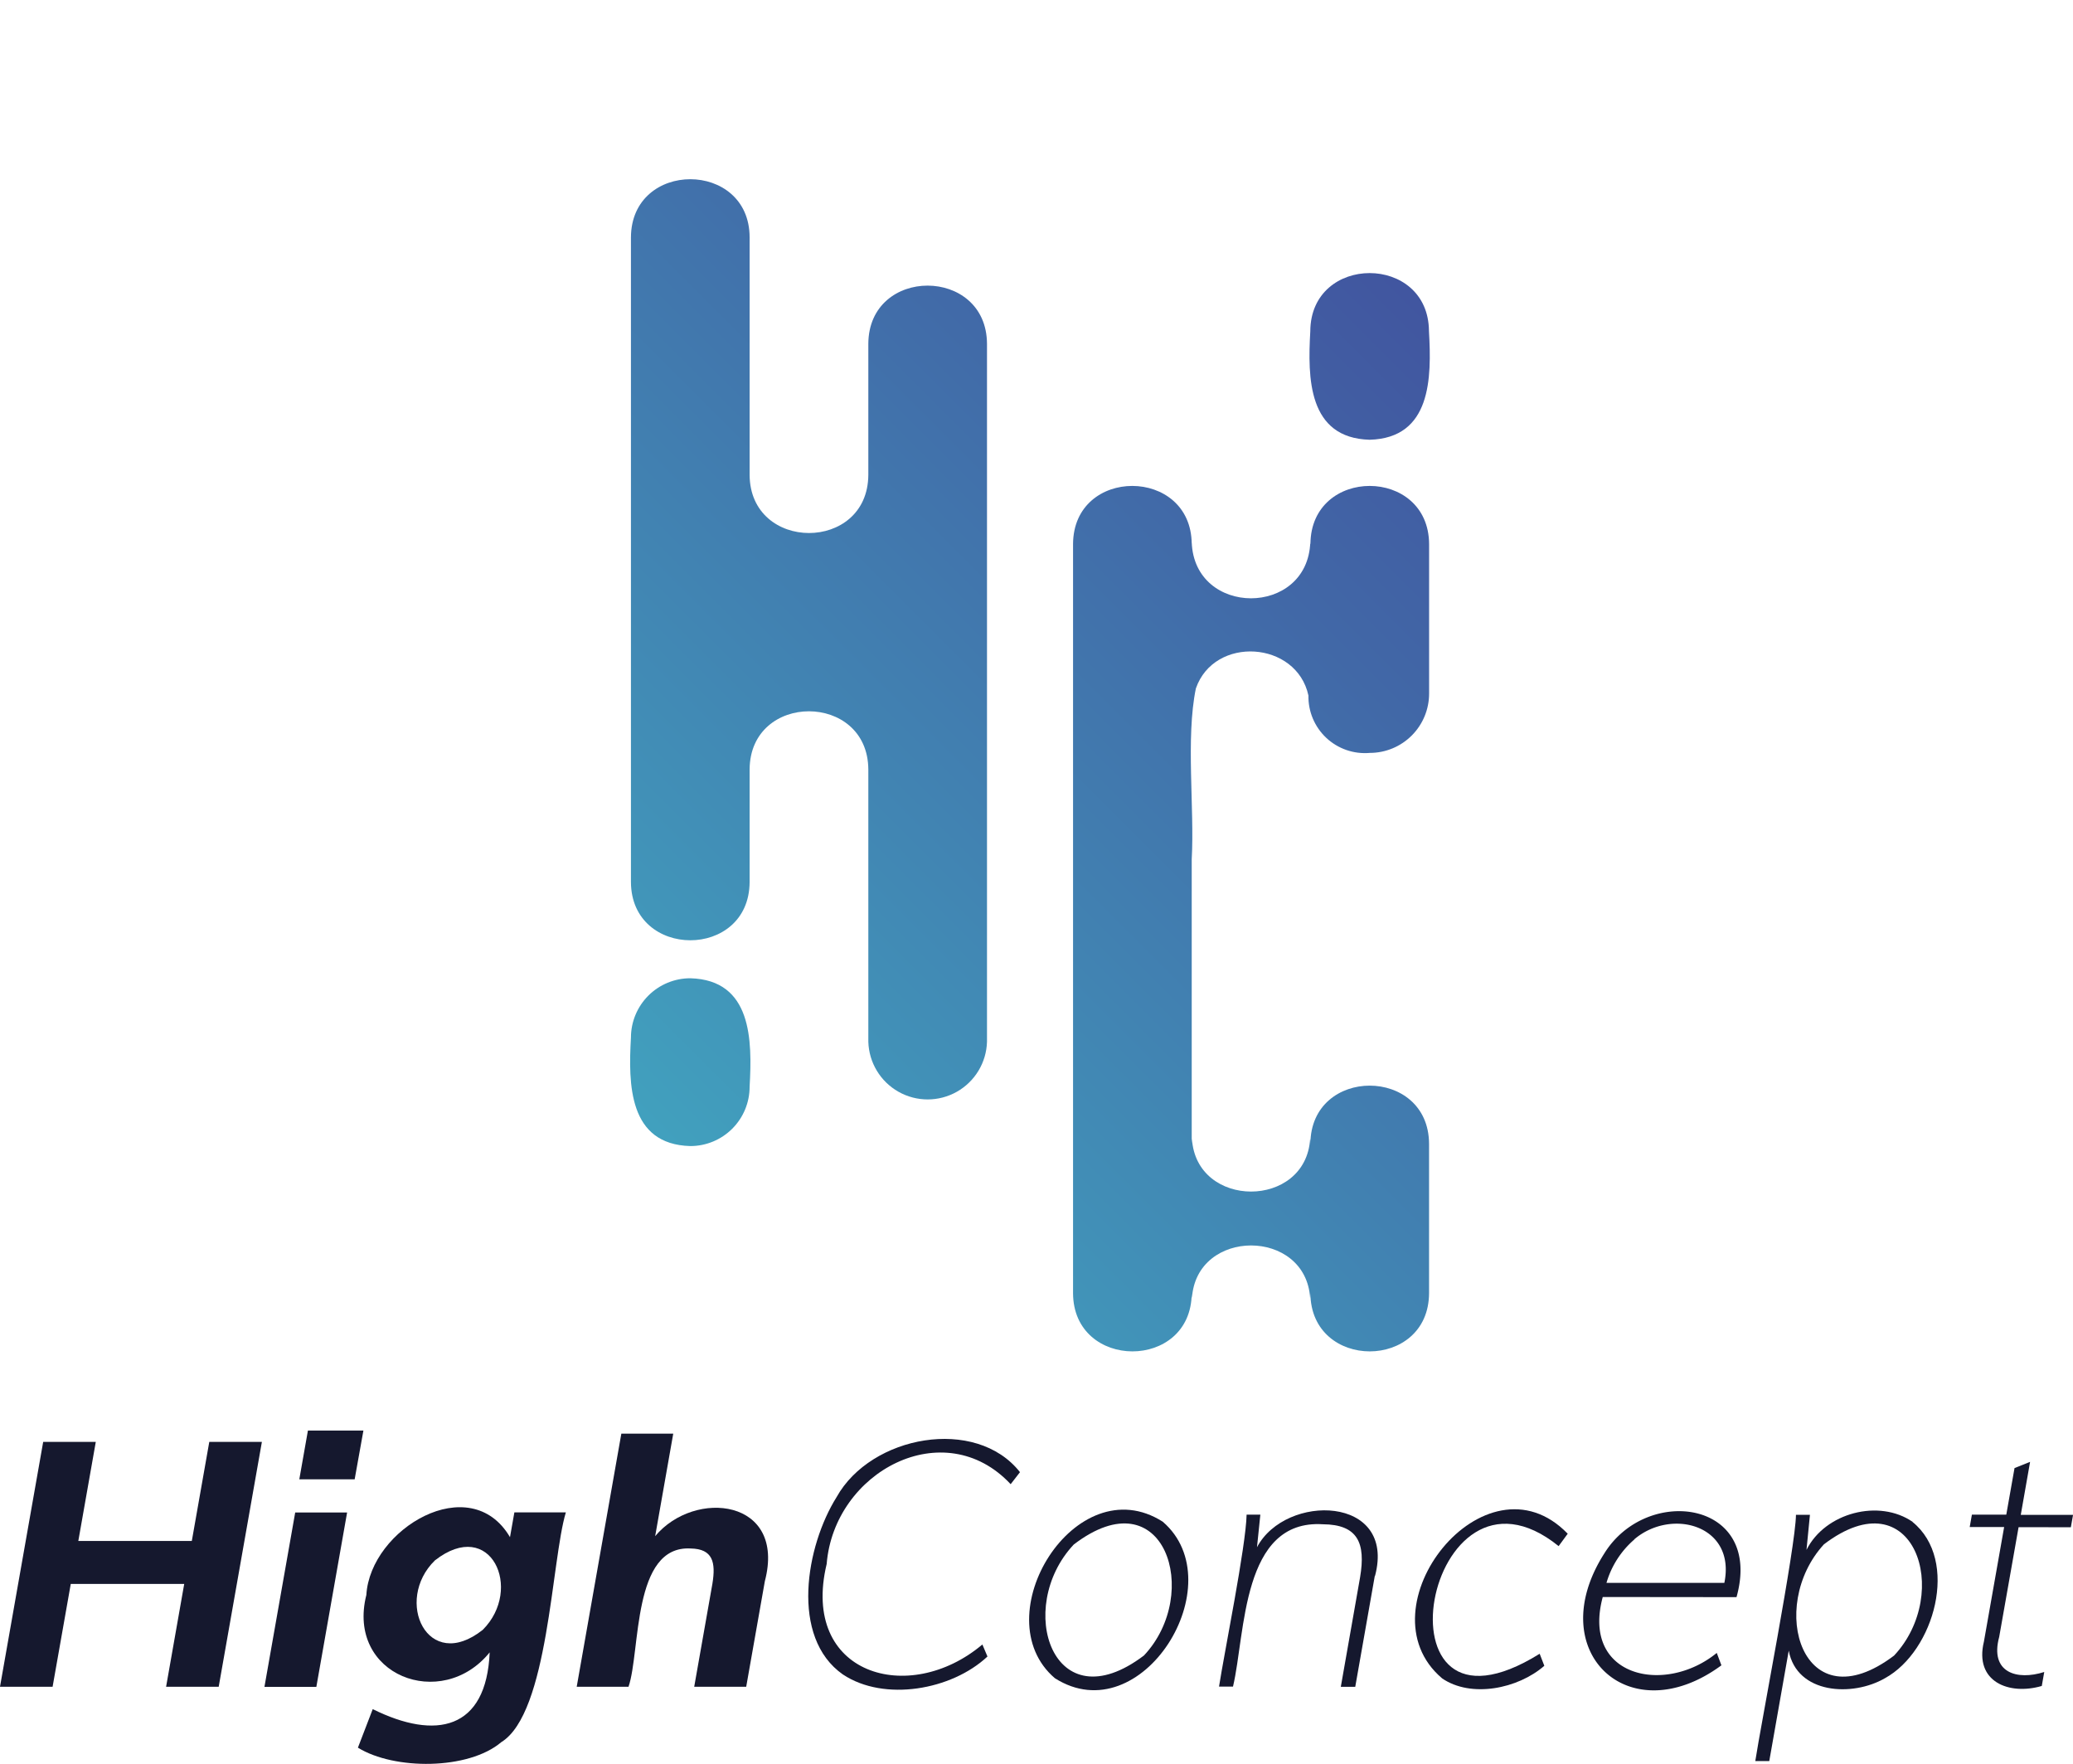 <svg xmlns="http://www.w3.org/2000/svg" xmlns:xlink="http://www.w3.org/1999/xlink" viewBox="0 0 444.93 378.51"><defs><style>.cls-1{fill:none;}.cls-2{fill:#15182e;}.cls-3{clip-path:url(#clip-path);}.cls-4{fill:url(#Gradiente_sem_nome_4);}.cls-5{clip-path:url(#clip-path-2);}.cls-6{fill:url(#Gradiente_sem_nome_4-2);}.cls-7{clip-path:url(#clip-path-3);}.cls-8{fill:url(#Gradiente_sem_nome_4-3);}.cls-9{clip-path:url(#clip-path-4);}.cls-10{fill:url(#Gradiente_sem_nome_4-4);}</style><clipPath id="clip-path" transform="translate(0 38.46)"><path class="cls-1" d="M281.23,32.64c-.57,10-.52,22.9,12.74,23.27,13.25-.37,13.31-13.26,12.73-23.28-.07-16.65-25.4-16.65-25.47,0"/></clipPath><linearGradient id="Gradiente_sem_nome_4" x1="-263.28" y1="836.75" x2="-262.28" y2="836.75" gradientTransform="translate(92930.73 -295340.38) scale(353.01)" gradientUnits="userSpaceOnUse"><stop offset="0" stop-color="#41bbc9"/><stop offset="0.11" stop-color="#41adc3"/><stop offset="0.72" stop-color="#4168a7"/><stop offset="1" stop-color="#414d9c"/></linearGradient><clipPath id="clip-path-2" transform="translate(0 38.46)"><path class="cls-1" d="M281.23,78.31c0-.15,0-.29,0-.44-.55,16.09-24.91,16.08-25.45,0,0,.15,0,.29,0,.44-.07-16.61-25.4-16.7-25.47,0V239.05c.06,16.61,25.4,16.7,25.47,0,0,.37,0,.74.05,1.1.91-15.12,24.46-15.12,25.37,0,0-.36.05-.73.05-1.1.08,16.65,25.4,16.66,25.47,0V207c-.07-16.64-25.4-16.66-25.47,0,0-.37,0-.73-.05-1.1-.91,15.13-24.46,15.12-25.37,0,0,.37-.05.73-.05,1.1,0-15.73,0-45.42,0-61.05.62-11-1.31-26,.89-36.67,3.94-11.38,21.62-10.23,24.16,1.51A12.12,12.12,0,0,0,294,123.11a12.73,12.73,0,0,0,12.73-12.74V78.31c-.08-16.63-25.39-16.68-25.47,0"/></clipPath><linearGradient id="Gradiente_sem_nome_4-2" x1="-263.28" y1="836.75" x2="-262.28" y2="836.75" gradientTransform="translate(93008.84 -295219.67) scale(353.01)" xlink:href="#Gradiente_sem_nome_4"/><clipPath id="clip-path-3" transform="translate(0 38.46)"><path class="cls-1" d="M148.16,171.47a12.74,12.74,0,0,0-12.74,12.74c-.57,10-.52,22.91,12.74,23.27a12.72,12.72,0,0,0,12.73-12.73C161.46,184.74,161.41,171.84,148.16,171.47Z"/></clipPath><linearGradient id="Gradiente_sem_nome_4-3" x1="-263.28" y1="836.75" x2="-262.28" y2="836.75" gradientTransform="matrix(353.01, 0, 0, 353.01, 92995.16, -295188.58)" xlink:href="#Gradiente_sem_nome_4"/><clipPath id="clip-path-4" transform="translate(0 38.46)"><path class="cls-1" d="M135.42,12.49V150.83c.08,16.63,25.39,16.68,25.47,0V126.68c.08-16.68,25.4-16.65,25.48,0v58.41a12.74,12.74,0,0,0,25.47,0V35.32c-.08-16.62-25.39-16.68-25.47,0V63.43c-.08,16.68-25.4,16.64-25.48,0V12.49c0-16.61-25.4-16.7-25.47,0"/></clipPath><linearGradient id="Gradiente_sem_nome_4-4" x1="-263.28" y1="836.75" x2="-262.28" y2="836.75" gradientTransform="translate(92938.55 -295279.51) scale(353.01)" xlink:href="#Gradiente_sem_nome_4"/></defs><g id="Camada_2" data-name="Camada 2"><g id="Camada_1-2" data-name="Camada 1"><polygon class="cls-2" points="44.92 309.42 56.21 309.42 46.94 361.97 35.65 361.97 39.54 339.9 15.19 339.9 11.29 361.97 0 361.97 9.27 309.42 20.56 309.42 16.81 330.68 41.17 330.68 44.92 309.42"/><path class="cls-2" d="M66.09,268.53H78L76.12,279H64.24Zm-9.33,55,6.6-37.42H74.5l-6.6,37.42Z" transform="translate(0 38.46)"/><path class="cls-2" d="M121.45,286.09c-3.12,10.3-3.71,43.06-13.86,49.31-7.06,6-23,6-30.77,1.18L80,328.31c13.53,6.71,24.4,4.48,25.1-12.18-10.32,12.75-30.82,4.93-26.47-12.32.84-14.18,22.29-26.95,30.83-12.4l.94-5.32ZM103.61,311.3c8.75-8.73,1.74-24.28-10.26-14.91-8.86,8.63-1.58,24.28,10.26,14.91" transform="translate(0 38.46)"/><path class="cls-2" d="M164.16,300.86l-4,22.65H149l3.91-22.14c.74-4.57.09-7.45-4.66-7.53-12.61-.74-10.74,22.07-13.35,29.67H123.78l9.58-54.32H144.5l-3.88,22c8.52-10.19,28.17-8,23.54,9.67" transform="translate(0 38.46)"/><path class="cls-2" d="M180.93,320.89c-11.43-8-7.93-27.63-1.37-38.08,7.38-13.26,29.89-17.38,39.36-5.35l-2,2.58c-14.28-15.27-37.89-2.73-39.49,17.12-5.69,23.74,17.65,30.58,33.42,17.28l1.09,2.58c-7.7,7.22-22.16,9.74-31,3.87" transform="translate(0 38.46)"/><path class="cls-2" d="M226.4,321.67c-15.44-13.21,4.5-45.48,23.16-33.58,15.36,13.2-4.5,45.47-23.16,33.58m19.13-4.87c12.51-13.29,4.36-38.68-15.07-23.81-12.74,13.56-4.44,38.59,15.07,23.81" transform="translate(0 38.46)"/><path class="cls-2" d="M295.07,299.75l-4.19,23.77h-3.1L291.92,300c1.23-7.32-.47-11.31-8-11.36-17.46-1.09-16.57,23.36-19.28,34.84h-3c1.11-7.17,5.79-30.21,5.92-36.91h2.95l-.72,7c6.16-11.65,29.91-11.13,25.34,6.13" transform="translate(0 38.46)"/><path class="cls-2" d="M309.48,321.67c-17.71-15.06,9.29-49.3,27-31l-1.95,2.66c-28.65-23.13-41,46.1-4.07,23.1l1,2.58c-5.65,4.94-15.75,7-22,2.66" transform="translate(0 38.46)"/><path class="cls-2" d="M344,304.25c-4.64,17.23,13.37,21.07,24.47,12l1,2.66c-19.85,14.62-38.55-3-25.14-24,9.16-14.82,34.17-11.36,28.38,9.37Zm6.8-12.36a19.41,19.41,0,0,0-6,9.33H370.1c2.54-12.41-11.37-16.16-19.35-9.33" transform="translate(0 38.46)"/><path class="cls-2" d="M410.46,288.12c10.21,8.24,4.69,27.77-5.88,33.55-7,4.07-18.93,3.42-20.66-5.91l-4.18,23.7h-3c1.14-7.54,8.67-46.11,8.73-52.85h3l-.74,7.53c4-8,15.6-11,22.8-6m-4,28.68c12.56-13.41,4.32-38.6-15.05-23.88-12.34,13.44-4.57,38.71,15.05,23.88" transform="translate(0 38.46)"/><path class="cls-2" d="M433.25,289.27l-4.16,23.54c-2.08,7.7,3.83,9.4,9.67,7.53l-.53,3c-7,2.05-14.53-.86-12.42-9.52l4.34-24.58h-7.39l.47-2.66h7.38l1.77-10,3.34-1.33-2,11.37h11.22l-.47,2.66Z" transform="translate(0 38.46)"/><g class="cls-3"><rect class="cls-4" x="272.23" y="16.17" width="43.48" height="43.48" transform="translate(59.3 257.43) rotate(-45)"/></g><g class="cls-5"><rect class="cls-6" x="175.64" y="65.83" width="185.71" height="185.71" transform="translate(-33.56 274.79) rotate(-45)"/></g><g class="cls-7"><rect class="cls-8" x="126.42" y="167.74" width="43.48" height="43.48" transform="translate(-90.59 198.72) rotate(-45)"/></g><g class="cls-9"><rect class="cls-10" x="76.58" y="1.74" width="194.09" height="194.09" transform="translate(-19 190.17) rotate(-45)"/></g></g></g></svg>